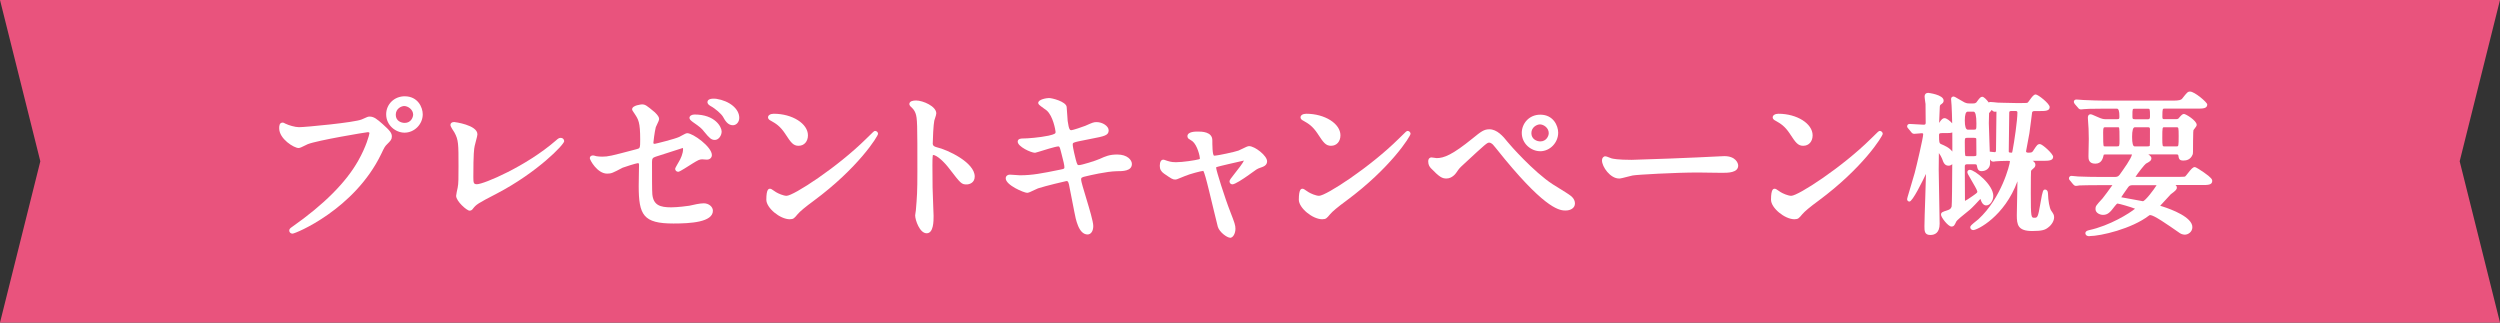 <svg viewBox="0 0 620 80" xmlns="http://www.w3.org/2000/svg"><rect x="0" y="0" width="620" height="80" fill="#333333" stroke="none"/><path d="m0 0h310 310l-10 40 10 40h-310-310l10-40z" fill="#e9537d"/><g fill="#fff"><path d="m72.52 57.94c-.49 0-.79-.39-.79-.75 0-.42.27-.61.72-.93 7.85-5.5 13.36-11.02 16.39-16.41 1.99-3.5 2.76-6.45 2.78-6.82 0-.08 0-.25-.42-.25-.51.03-12.42 2.01-14.87 2.97-.11.04-.32.15-.58.28-.92.46-1.39.68-1.7.68-1.14 0-4.81-2.26-4.81-4.89 0-.5 0-1.42.88-1.42.17 0 .3.07.51.19.05.03.11.06.15.08.04 0 .08.02.11.04.67.34 2.27.83 3.25.83 1.63 0 13.86-1.17 15.56-1.92l.21-.09c1.18-.54 1.37-.62 1.75-.62 1.1 0 1.85.65 3.2 1.83 1.86 1.66 2.32 2.26 2.32 3.1 0 .75-.32 1.07-1.11 1.86-.6.57-.73.8-1.53 2.49-6.6 13.7-21.24 19.76-22.02 19.76zm27.8-25.04c-2.2 0-4.55-1.83-4.55-4.55 0-2.51 2.02-4.47 4.6-4.47 3.26 0 4.47 2.74 4.47 4.47 0 2.47-2.07 4.55-4.51 4.55zm-.04-6.61c-.74 0-2.13.64-2.13 2.18s1.36 2.01 2.22 2.01c1.56 0 2.09-1.41 2.09-2.05 0-1.28-1.31-2.13-2.18-2.13z"/><path d="m116.46 52.25c-.69 0-3.34-2.35-3.34-3.68 0-.16.26-1.61.39-2.07.2-.91.2-2.46.2-5.29 0-5.52 0-6.52-1.02-8.37-.98-1.47-.98-1.7-.98-1.87 0-.35.28-.71.92-.71.06 0 5.77.71 5.77 3.05 0 .24-.13.78-.42 1.86-.12.45-.23.86-.26 1.03-.15.76-.33 1.71-.33 7.77 0 1.39.08 1.72.88 1.72 1.72 0 12.27-4.48 19.53-10.79l.08-.07c.54-.47.75-.64 1.21-.64s.83.37.83.83c0 .82-6.66 7.74-16.7 12.98-4.8 2.48-5.09 2.71-5.9 3.72-.23.33-.45.52-.85.52z"/><path d="m167.01 55.43c-7.48 0-8.61-2.1-8.61-9.32 0-.44.02-1.63.04-2.78.02-1.05.04-2.06.04-2.4 0-.46-.09-.46-.34-.46-.41.02-3.4.99-3.72 1.12-2.47 1.3-2.79 1.47-3.85 1.47-2.45 0-4.3-3.4-4.3-3.84 0-.42.38-.67.75-.67.2 0 .29.02.89.19.28.06.96.11 1.41.11 1.53 0 2.24-.19 7.74-1.64l.87-.23c.78-.2.84-.22.84-2.36 0-4.32-.44-4.98-1.39-6.41-.01-.02-.05-.08-.06-.1s-.06-.09-.12-.17c-.34-.49-.43-.64-.43-.84 0-1.02 2.4-1.21 2.42-1.21.82 0 1.13.22 3.21 1.96.75.73 1.06 1.22 1.06 1.64 0 .29-.18.71-.61 1.59-.1.21-.19.37-.21.45-.31 1.24-.59 3.65-.6 3.86 0 .17.02.28.34.28.37-.05 4.96-1.2 6.06-1.71.1-.04.27-.14.48-.26.89-.49 1.25-.67 1.53-.67 1.39 0 6.1 3.37 6.1 5.43 0 .56-.43 1.13-1.25 1.13-.09 0-.35-.02-.61-.04-.22-.02-.44-.04-.52-.04-.69 0-1.03.19-2.49 1.08l-.09.06c-3.05 1.95-3.22 1.95-3.4 1.95-.42 0-.75-.33-.75-.75q0-.16.5-1.01c.16-.27.31-.52.34-.59.55-.89 1.12-2.17 1.12-3.25 0-.15-.02-.25-.04-.31-.61.19-2.84.91-4.38 1.41-1.16.38-2.14.69-2.34.75-.75.26-.94.44-.94 1.32 0 3.4 0 7.25.08 8.02.27 2.7 1.93 3.23 4.69 3.23 1.43 0 4.2-.33 4.48-.4 1.1-.25 2.6-.6 3.59-.6 1.22 0 2.26.84 2.26 1.84 0 2.85-5.58 3.17-9.78 3.17zm10.24-20.73c-.83 0-1.3-.43-2.6-2.02-.66-.86-1.06-1.19-2.82-2.41-.57-.43-.84-.69-.84-1.04 0-.54.65-.83 1.25-.83 5.13 0 6.73 3.09 6.73 4.22 0 .99-.73 2.09-1.71 2.09zm4.51-3.64c-1.28 0-1.95-1.18-2.48-2.14-.41-.68-1.86-1.99-3.1-2.65-.66-.36-.73-.78-.73-.94 0-.33.2-.87 1.56-.87.22 0 .44.02.63.04 3.31.52 5.7 2.5 5.7 4.72 0 1.03-.7 1.84-1.59 1.84z"/><path d="m195.9 54.38c-2.46 0-5.85-2.81-5.85-4.85 0-2.72.62-2.72.92-2.72.24 0 .45.13 1.16.63.15.1.27.19.33.22.52.32 1.82.9 2.61.9 1.71 0 12.6-7.08 19.71-14.11 1.98-1.98 2.01-1.98 2.27-1.98.36 0 .71.35.71.71 0 .58-4.91 8.46-15.96 16.62-2.06 1.51-3.41 2.63-4.01 3.35-.8.96-1.01 1.22-1.89 1.22zm2.17-18.22c-1.37 0-1.93-.84-3.26-2.86l-.08-.13c-1.29-1.94-2.35-2.54-3.47-3.18l-.16-.09c-.14-.07-.63-.31-.63-.81s.58-.88 1.42-.88c4.6 0 8.48 2.45 8.48 5.35 0 1.53-.94 2.59-2.3 2.59z"/><path d="m229.8 57.85c-1.72 0-2.84-3.29-2.84-4.43 0-.09.04-.39.09-.69.04-.22.07-.44.08-.53.29-3.45.38-4.48.38-9.69 0-11.7 0-13.2-.47-14.45-.29-.77-.65-1.13-1.29-1.73-.04-.04-.08-.09-.1-.14l-.08-.17c-.04-.09-.06-.18-.05-.28.08-.68.95-.82 1.67-.82 1.69 0 5.01 1.44 5.01 3.18 0 .21-.08.6-.5 1.83-.21.99-.38 4.65-.38 5.74q0 .61 1 .85c2.59.59 9.41 3.73 9.41 7.26 0 1.55-1.31 1.96-2 1.96-1.29 0-1.46-.22-4.34-3.96-1.24-1.63-3.03-3.32-4.03-3.36-.12.47-.12 2.04-.12 2.59 0 4.47.04 6.7.21 10.39.04.46.08 1.52.08 2.15 0 1.29 0 4.3-1.71 4.3z"/><path d="m269.73 58.15c-2.23 0-2.94-3.73-3.32-5.73l-.15-.78c-.33-1.64-1.01-5.04-1.15-5.86-.18-.8-.33-.88-.64-.88-.32.05-5.08 1.18-7.03 1.81-.13.04-.51.22-.84.38-1.01.49-1.53.73-1.87.73-.76 0-5.31-1.9-5.31-3.59 0-.54.41-.92 1-.92.19 0 .74.04 1.29.08.52.04 1.03.08 1.22.08 3.06 0 5.42-.46 10.06-1.41.98-.19.98-.25.98-.6 0-.52-.26-1.55-.7-3.25l-.21-.81c-.26-1.09-.4-1.09-.6-1.09-.66 0-3.88 1.02-4.94 1.35q-.74.23-.83.23c-.99 0-4.3-1.53-4.3-2.76 0-.79.94-.79 1.34-.79 1.02 0 4.01-.21 6.33-.7 1.56-.36 1.73-.55 1.73-.89-.03-.46-.62-3.97-2.21-5.35-.09-.08-.32-.24-.59-.43-1.3-.93-1.51-1.11-1.51-1.45 0-.89 2.13-1.21 2.67-1.21.78 0 4.18.87 4.38 2.18.04.31.08 1.03.13 1.78.04.7.08 1.49.12 1.72.32 2.3.61 2.3.93 2.3.37-.02 2.83-.83 3.44-1.09 1.76-.78 2.08-.92 2.79-.92 1.52 0 3.01 1.01 3.01 2.05 0 1.26-1.08 1.46-4.29 2.08-3.29.65-3.72.74-4.15.9-.47.14-.47.27-.47.58 0 .21.07.98.74 3.64.38 1.42.47 1.42.81 1.42.63 0 4.14-1.08 5.14-1.54 1.39-.63 2.4-1.09 4.35-1.09 2.51 0 3.63 1.37 3.63 2.34 0 1.8-2.33 1.8-3.72 1.8-2.56.04-6.92 1.08-7.41 1.2-1.46.31-1.46.4-1.46.94 0 .4.63 2.49 1.19 4.33.89 2.96 1.82 6.01 1.82 7.13 0 1.25-.57 2.09-1.42 2.09z"/><path d="m305.01 58.94c-.67 0-2.55-1.3-2.99-2.69-.08-.26-.4-1.58-.95-3.88-.74-3.08-1.75-7.29-2.1-8.45-.2-.67-.43-1.42-.55-1.52s-.04 0-.14 0c-.34.01-3.2.72-4.52 1.3l-.56.23c-1.29.54-1.45.6-1.77.6-.6 0-.93-.22-2.75-1.47-.73-.51-1.05-1.1-1.05-1.92 0-.98.32-1.54.88-1.54.15 0 .32.06.74.21.13.04.24.09.3.1.96.32 1.7.32 2.09.32 1.65 0 4.73-.46 5.72-.73.04-.02.22-.09.22-.19 0-.53-.62-3.28-1.86-4.29-.09-.07-.43-.28-.67-.44l-.26-.16c-.22-.2-.31-.42-.31-.62 0-1.17 1.95-1.17 2.59-1.17.89 0 3.59 0 3.59 2.17 0 .94 0 3.81.46 3.81.8 0 5.2-.95 6.01-1.26.15-.05.44-.2.77-.36 1.03-.51 1.55-.75 1.87-.75 1.42 0 4.47 2.36 4.47 3.76 0 1.04-.93 1.35-1.68 1.6-.77.26-.95.39-2.63 1.62l-.2.15c-1.52 1.08-3.46 2.35-4.1 2.35-.44 0-.71-.37-.71-.71s.24-.67 1.38-2.1c.65-.82 1.92-2.42 2.2-3.09-.63.12-2.6.58-3.84.88-.86.2-1.57.37-1.77.42-.62.16-1.17.29-1.27.39s0 .05 0 .21c.03.6 2.07 7.2 3.56 10.98.98 2.51 1.21 3.18 1.21 4.03 0 1.08-.53 2.26-1.38 2.26z"/><path d="m327.96 54.38c-2.46 0-5.85-2.81-5.85-4.85 0-2.72.62-2.72.92-2.72.24 0 .45.13 1.16.63.15.1.27.19.33.22.52.32 1.82.9 2.61.9 1.71 0 12.6-7.08 19.71-14.11 1.98-1.98 2.01-1.98 2.27-1.98.36 0 .71.35.71.71 0 .58-4.91 8.46-15.96 16.62-2.06 1.51-3.41 2.63-4.01 3.35-.8.96-1.01 1.22-1.89 1.22zm2.17-18.22c-1.37 0-1.93-.84-3.26-2.86l-.08-.13c-1.29-1.94-2.35-2.54-3.47-3.18l-.16-.09c-.14-.07-.63-.31-.63-.81s.58-.88 1.42-.88c4.6 0 8.48 2.45 8.48 5.35 0 1.53-.94 2.59-2.3 2.59z"/><path d="m388.35 52.21c-1.38 0-4.62 0-15.14-12.72-.21-.24-.7-.85-1.23-1.52-.7-.87-1.5-1.87-1.76-2.14-.21-.21-.58-.46-.89-.46-.51 0-.72.15-6.31 5.34-1.05.97-1.12 1.03-1.81 2.05-.23.35-1.12 1.51-2.5 1.51-1.06 0-1.73-.36-3.87-2.58 0 0-.06-.08-.07-.09-.2-.24-.57-.69-.57-1.56 0-.74.43-1 .79-1 .12 0 .42.04.72.09.24.04.47.08.57.08 1.83 0 3.89-.8 8.96-4.91 2.02-1.64 2.77-2.24 4.12-2.24 1.88 0 3.37 1.67 4.61 3.24.39.52 6.37 7.32 11.08 10.38.21.13.62.39 1.12.7 1.59.98 2.94 1.82 3.32 2.14.07.04 1.1.76 1.1 1.93s-1.13 1.75-2.26 1.75zm-6.4-14.71c-2.2 0-4.55-1.83-4.55-4.55 0-2.22 1.72-4.51 4.6-4.51 3.23 0 4.43 2.74 4.43 4.47 0 2.49-2.05 4.6-4.47 4.6zm-.04-6.65c-.72 0-2.13.66-2.13 2.17s1.36 2.05 2.22 2.05c1.48 0 2.09-1.33 2.09-2.05 0-1.33-1.29-2.17-2.18-2.17z"/><path d="m401.51 44.27c-2.13 0-4.22-2.86-4.22-4.51 0-.57.36-1 .83-1 .2 0 .46.1 1.05.33.2.08.39.16.48.18.32.09 1.52.37 5 .37 1.37 0 15.96-.54 22.04-.88.15 0 .33-.01.5-.02.18-.01.34-.02.45-.02 2.8 0 3.43 1.73 3.43 2.34 0 1.8-2.58 1.8-3.97 1.8-.5 0-1.86-.02-3.18-.04-1.22-.02-2.4-.04-2.8-.04-5.64 0-15.26.54-16.24.74-.2.03-.62.15-1.1.27-1.14.3-1.91.49-2.26.49z"/><path d="m445.06 54.38c-2.46 0-5.85-2.81-5.85-4.85 0-2.72.62-2.72.92-2.72.24 0 .45.13 1.16.63.15.1.27.19.33.22.52.32 1.82.9 2.61.9 1.71 0 12.6-7.08 19.71-14.11 1.98-1.98 2.01-1.98 2.27-1.98.36 0 .71.35.71.71 0 .58-4.91 8.46-15.96 16.62-2.06 1.51-3.41 2.63-4.01 3.35-.8.96-1.01 1.22-1.89 1.22zm2.17-18.22c-1.37 0-1.93-.84-3.26-2.86l-.08-.13c-1.29-1.94-2.35-2.54-3.47-3.18l-.16-.09c-.14-.07-.63-.31-.63-.81s.58-.88 1.42-.88c4.6 0 8.48 2.45 8.48 5.35 0 1.53-.94 2.59-2.3 2.59z"/><path d="m478.75 58.28c-1.49 0-1.49-1.01-1.49-2.17 0-1.08.1-4.06.2-6.94.08-2.51.16-4.9.18-6.03-.83 1.74-3.32 6.85-4.1 6.85-.29 0-.58-.21-.58-.61 0-.12 0-.13.98-3.42.41-1.37.81-2.72.9-3.06.45-1.67 2.11-8.75 2.11-9.6 0-.16-.06-.26-.37-.26-.16 0-.64.05-1.07.09-.37.04-.71.06-.79.06-.42 0-.63-.28-.74-.43l-.81-.98c-.07-.08-.2-.22-.2-.46 0-.02 0-.58.65-.58.28 0 1.05.05 1.82.1.71.05 1.4.09 1.64.09.37 0 .49-.11.49-.49 0-.29 0-1.17-.02-2.11-.01-1.05-.02-2.16-.02-2.56l-.05-.32c-.1-.71-.18-1.32-.18-1.54 0-.54.34-.88.88-.88.04 0 3.84.44 3.84 1.91 0 .5-.23.66-.78 1.05-.05.03-.14.18-.17.45s-.13 2.92-.17 4.05c.07-.1.14-.2.19-.29.4-.54.67-.9 1.16-.9s1.3.62 1.89 1.28c-.03-1.65-.08-3.12-.15-4.45 0-.13-.03-.44-.06-.74-.03-.34-.06-.68-.06-.8 0-.64.55-.65.58-.65.23 0 .46.12 1.65.83.43.26.92.55 1.09.62.57.27.97.27 1.33.27h.76c.28 0 .54 0 .86-.26.02-.02.1-.14.2-.28.57-.78.86-1.12 1.26-1.12s1.07.69 1.61 1.42c.1-.08.23-.13.4-.13.31 0 1.52.12 1.78.16.44 0 .95.02 1.46.04 1.1.03 2.24.07 3.29.07h.99c1.56 0 1.63-.02 1.78-.16.11-.1.24-.3.41-.53.72-1 1.08-1.44 1.54-1.44.58 0 3.46 2.27 3.46 3.12 0 .99-1.13.99-2.55.99h-1.22c-.48 0-.56.24-.59.34-.01.15-.13 1.09-.27 2.12-.16 1.24-.33 2.6-.4 3.04-.04.32-.26 1.45-.47 2.54-.16.8-.35 1.8-.36 1.94 0 .11.06.34.49.34.76 0 .99-.02 1.25-.42l.16-.25c.78-1.18.96-1.46 1.55-1.46s3.27 2.42 3.27 3.16c0 .99-1.22.99-2.51.99h-2.56c.38.25.67.56.67.98 0 .39-.19.63-.34.77-.57.5-.66.59-.74.78-.03.32-.06 1.92-.06 5.48 0 6.11.1 6.11.87 6.11s.91 0 1.52-3.61l.04-.23c.51-2.94.63-3.15 1.14-3.15.33 0 .69.3.69.96.04 1.8.39 3.67.78 4.24.6.87.74 1.08.74 1.69 0 .85-.6 1.87-1.46 2.5-.75.61-1.51.89-3.98.89-3.54 0-3.81-1.55-3.81-3.92 0-.8.07-4.21.13-6.95.01-.53.02-1.03.03-1.47-3.21 8.74-9.95 12.11-10.98 12.11-.34 0-.73-.28-.73-.69 0-.33.21-.55 1.61-1.67.19-.15.35-.28.42-.34 5.75-5.31 7.76-13.54 7.81-14.3 0-.08-.02-.11-.02-.11-.05-.04-.25-.06-.58-.06-1.28 0-2.36.07-2.93.11-.09 0-.17.02-.25.04-.15.02-.3.04-.35.04-.47 0-.67-.34-.77-.51l-.04-.04c.01.39.02.71.02.93 0 1.3-1.05 1.98-2.1 1.98-.9 0-1.02-.6-1.17-1.35-.04-.28-.13-.36-.61-.36h-1.71c-.58 0-.68.14-.68.6 0 .57.04 7.66.04 8.32 0 .04 0 .13.02.16.2-.07 1.07-.62 1.89-1.21 1.16-.81 1.16-.84 1.16-1.12-.04-.35-.96-1.92-1.46-2.77-.83-1.42-1.01-1.75-1.01-2.02 0-.29.21-.58.61-.58 1.21 0 5.82 3.7 5.82 6.47 0 1.11-.75 2.36-1.75 2.36-.64 0-1.13-.54-1.45-1.62-.48.55-2.15 2.31-2.61 2.68-.12.11-.43.36-.82.67-.72.57-2.4 1.92-2.57 2.3l-.06.13c-.35.74-.51 1.08-1.12 1.08-.83 0-2.59-2.3-2.59-2.93 0-.59.35-.71 1.52-1.08.55-.19.94-.33 1.12-.96.08-.46.13-5.99.15-10.5-.28.26-.61.38-.89.38-1.01 0-1.29-.78-1.61-1.67l-.04-.1c-.1-.28-.47-.98-.78-1.37 0 .45-.04 3.87-.04 4.17 0 1.09.06 4.1.12 7 .06 2.76.11 5.45.11 6.37 0 2.3-1.24 2.78-2.29 2.78zm9.16-24.1c-.6 0-.64.06-.64 1.06 0 1.9 0 3.28.19 3.45.06.04.37.04.49.04h1.6c.6 0 .6-.19.6-.34 0-2.13-.01-3.65-.03-3.98-.09-.2-.23-.23-.57-.23h-1.63zm10.91-6.65c-.47 0-.53.14-.53.45 0 .76-.03 2.87-.06 4.94-.03 1.98-.06 3.93-.06 4.6 0 .21 0 .34.64.34.22 0 .23 0 .3-.49.43-2.22 1.21-7.5 1.21-9.5 0-.34-.33-.34-.45-.34h-1.06zm-5 10.12c.35.04.77.09.89.09.1 0 .3 0 .3-.53 0-.67.03-2.6.05-4.58.03-2.05.06-4.15.06-4.96-.02.01-.07.02-.12.02-.12.01-.25.02-.29.02-.32 0-.51-.19-.7-.37l-.07-.08c-.08.15-.22.31-.4.5-.1.11-.2.21-.25.29-.02.17-.06 1.97-.06 2.48 0 .7.07 2.77.15 4.78.03.78.06 1.58.08 2.3.1.01.22.02.36.04zm-12.22-4.64c-.72 0-.72.17-.72.56 0 1.65.04 1.99.56 2.19.76.32 2.02.85 2.74 1.83 0-.73 0-1.36 0-1.82 0-1.02 0-1.99-.01-2.92-.41.15-.91.15-1.24.15h-1.33zm6.39-5.32q-.72 0-.72 2.2t.72 2.27h1.44c.7 0 .72 0 .72-1.51q0-2.96-.72-2.96z"/><path d="m518.2 58.58c-.76 0-1.03-.39-1.03-.73 0-.27.15-.61.86-.76 5.26-1.13 10.16-4.25 11.46-5.33-1.08-.44-3.89-1.24-4.34-1.28q-.18 0-.69.66c-1.13 1.51-1.74 2.15-2.91 2.15-.75 0-1.87-.46-1.87-1.45 0-.72.13-.86 1.74-2.62.26-.32 1.8-2.34 2.45-3.3h-3.43c-2.49 0-3.75.04-4.36.06-.18 0-.31.01-.4.01-.25.06-.74.11-.86.11-.3 0-.48-.19-.62-.33l-.08-.08-.75-.91c-.15-.15-.27-.31-.27-.55 0-.35.26-.61.61-.61.15 0 .55.04.94.08.32.03.63.07.73.07 1.96.08 3.52.11 5.24.11h3.8c.42 0 .85 0 1.23-.52 1.03-1.44 2.92-4.06 3.08-5.05-.06 0-6.48 0-6.48 0-.12 0-.44 0-.52.06-.21.92-.52 2.22-2.11 2.22-1.68 0-1.68-1.24-1.68-1.83 0-.35.02-1.31.04-2.25.02-.87.04-1.72.04-2.01 0-1.72-.08-3.57-.19-4.62-.04-.33-.04-.58-.04-.66 0-.82.5-.88.65-.88.23 0 .56.13 1.59.6.38.17.72.33.87.37.22.08.69.25 1.22.25h2.89c.6 0 .6-.13.6-.75q0-1.86-.6-1.86h-3.34c-3.38 0-4.43.08-4.73.11-.13 0-.29.02-.45.04-.18.02-.34.04-.41.04-.42 0-.63-.28-.74-.43l-.74-.85c-.09-.13-.11-.16-.13-.19-.05-.07-.15-.2-.15-.41 0-.1.03-.58.65-.58.14 0 .51.03.88.06.33.03.67.06.8.06l.75.03c1.57.07 2.92.12 4.46.12h17.29q1.65 0 2-.45s.06-.08.06-.08c1.17-1.48 1.35-1.71 1.93-1.71 1.12 0 4.26 2.68 4.26 3.2 0 1.03-1.11 1.03-2.51 1.03h-8.13c-.4 0-.49 0-.49 1.93 0 .59.06.68.45.68h2.89c.28 0 .42 0 .63-.14.02-.02.11-.13.22-.26.5-.57.8-.89 1.16-.89.46 0 3.16 1.65 3.16 2.7 0 .27-.19.52-.55.98-.11.14-.21.26-.25.33-.01.04-.1.5-.1 2.83 0 2.58 0 3.04-.1 3.22-.49 1.24-1.5 1.5-2.26 1.5-1.01 0-1.16-.35-1.29-1.27q-.04-.25-.42-.25h-7.02c.52.36.76.62.76.94 0 .62-.46.86-1.36 1.35-.34.22-2.04 2.39-2.59 3.28h10.79c1.4 0 1.47-.06 1.57-.14.11-.09.4-.46.61-.73.87-1.11 1.27-1.56 1.73-1.56.31 0 1.55.83 2.26 1.32 1.92 1.33 2.08 1.77 2.08 2.1 0 1.03-1.11 1.03-2.51 1.03h-6.6c.23.18.33.37.33.68 0 .43-.42.81-1.35 1.49l-.16.12c-.19.19-.78.85-1.36 1.48-.51.56-1.01 1.11-1.26 1.37.17.06.37.12.6.19 2.22.71 7.38 2.64 7.38 5.11 0 1.22-1.08 1.87-1.87 1.87 0 0-.68 0-1.19-.35-3.34-2.32-6.49-4.51-7.4-4.51-.13 0-.17.02-.3.12-4.27 3.29-11.99 5.09-14.75 5.09zm8.09-9.62c.4.06 1.9.34 3.18.58.99.19 1.85.35 1.97.36.6-.07 2.75-2.9 3.4-3.98h-5.81c-.78 0-.95.13-1.24.49-.88 1.23-1.45 2.07-1.73 2.51.04 0 .24.04.24.04zm10.45-17.4c-.45 0-.49 0-.49 2.62 0 2.12.06 2.12.49 2.12h3.08c.45 0 .49 0 .49-2.62 0-2.12-.06-2.12-.49-2.12zm-7.3 0q-.68 0-.68 2.39t.64 2.35h3.19c.43 0 .52-.09.56-.19.03-.19.05-1.43.04-3.66v-.4c0-.36-.12-.49-.45-.49h-3.31zm-7.33 0c-.42 0-.53.05-.53 1.29 0 1.88 0 3.23.18 3.42.05.03.32.03.43.03h2.81c.62 0 .64 0 .64-1.59 0-1.7 0-2.93-.16-3.12-.05-.03-.32-.03-.48-.03zm7.33-4.6c-.59 0-.6 0-.6 1.78 0 .7 0 .83.64.83h3.23c.34 0 .49-.1.49-.72 0-1.89-.05-1.89-.49-1.89z"/></g></svg>